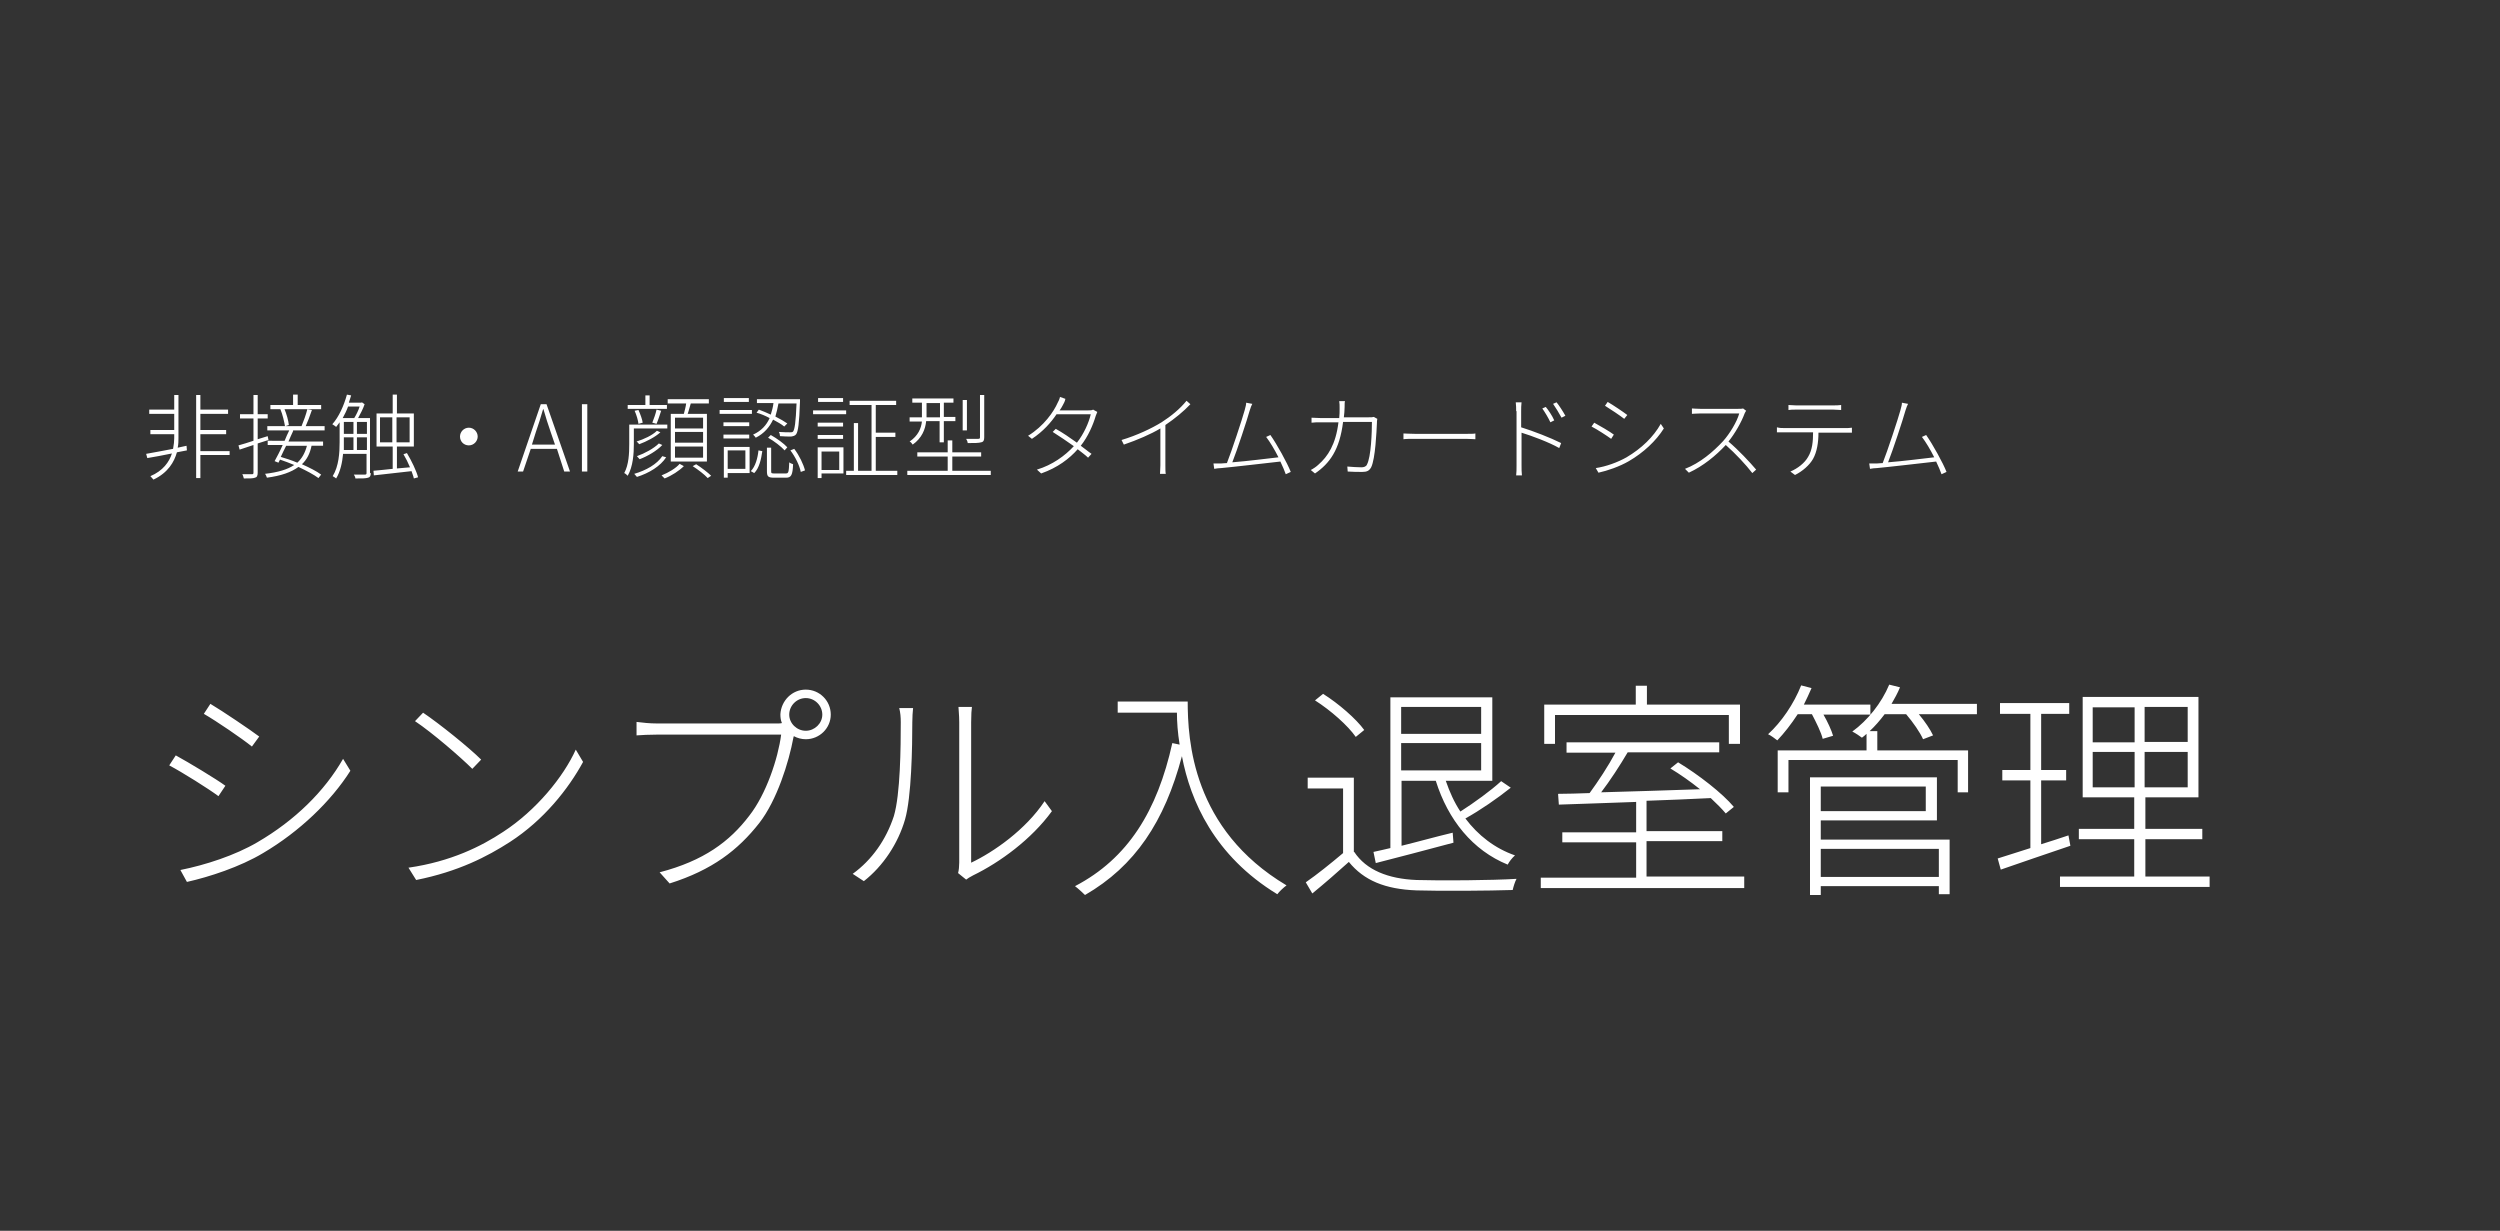 <svg xmlns="http://www.w3.org/2000/svg" viewBox="0 0 650 320" style="enable-background:new 0 0 650 320" xml:space="preserve"><rect x="0" y="0" width="650" height="320" fill="#333333" stroke="none"/><style>.st0{display:none}.st1{display:inline}.st2{fill:none}.st3{fill:#fff}</style><g id="レイヤー_1"><path class="st2" d="M36.9 175.5h578.2v90H36.9z"/><path class="st3" d="m58.6 204.3-1.8 2.7c-2.7-2-9.4-6.2-12.8-8l1.7-2.6c3.3 1.8 10.6 6.2 12.9 7.9zm8.3 14.7c9.8-5.7 17.5-13.3 22.3-21.7l1.9 3.1c-5 7.9-13.2 15.8-22.7 21.4-6 3.6-14 6.2-19.8 7.5l-1.7-3.1c6.5-1.3 14.2-3.8 20-7.2zm.5-27.5-1.9 2.6c-2.6-2.1-9.2-6.6-12.5-8.5l1.7-2.6c3.2 1.9 10.3 6.7 12.7 8.5zM130.8 216.3c8.6-5.6 15.7-14.3 18.9-21.4l1.9 3.2c-3.8 7-10.2 15.1-19 20.8-5.9 3.8-13.4 7.7-24.4 9.9l-2-3.2c11.1-1.6 19-5.6 24.6-9.3zm-5.7-18.8-2.3 2.4c-3-3-10.4-9.4-14.9-12.4l2.1-2.2c4.3 2.9 12 9.1 15.1 12.2zM209.5 179.3c3.6 0 6.5 2.9 6.5 6.5 0 3.5-2.9 6.4-6.5 6.4-1.1 0-2.2-.3-3.1-.8l-.1.3c-1.2 6.5-4.3 16.4-8.9 22.3-5.5 7-12.2 12.2-23.3 15.7l-2.6-2.9c11.5-3 18.2-8 23.3-14.7 4.4-5.6 7.5-14.9 8.3-21.1h-32.3c-2.2 0-3.7.1-5.3.2v-3.5c1.6.2 3.4.4 5.3.4h31.4c.4 0 .8 0 1.1-.1-.3-.7-.4-1.4-.4-2.3.2-3.5 3-6.4 6.6-6.4zm0 10.7c2.3 0 4.3-1.9 4.3-4.2 0-2.3-1.9-4.3-4.3-4.3s-4.3 2-4.3 4.3 2 4.2 4.3 4.2zM232.4 212.2c1.7-5.7 1.8-18 1.8-24.4 0-1.4-.1-2.5-.4-3.7h3.6c-.1 1-.2 2.3-.2 3.7 0 6.4-.2 19.4-1.9 25.3-1.8 6.2-5.7 12.1-10.7 16l-2.9-1.9c5-3.6 8.7-8.9 10.7-15zm17 12.1v-36.5c0-2-.2-3.4-.2-4h3.5c-.1.7-.2 2-.2 4v36.5c5.9-2.8 14.2-8.6 19.1-16l1.9 2.6c-5.3 7.3-13.5 13.3-20.5 16.7-.8.4-1.4.8-1.8 1.1l-2.1-1.7c.2-.7.3-1.8.3-2.7zM308.8 182.2c0 10.3 1.2 33.4 25.7 48-.7.5-1.9 1.6-2.4 2.3-16.4-10-22.6-24.3-24.8-35.9-4.5 17-12.2 28.6-25.2 36.1-.5-.5-1.8-1.7-2.6-2.3 13.8-7.2 21.4-19.6 25.3-37.2l1.9.4c-.5-3.1-.7-5.9-.7-8.3h-15.4v-2.9h18.2zM352.1 221.5c3.1 4.7 8.8 7 16.2 7.3 6.2.2 19.5.1 26-.3-.4.7-.8 2-1 2.9-6.2.2-18.7.3-25 .1-8.2-.3-13.7-2.6-17.6-7.4-3 2.7-6.2 5.5-9.5 8.2l-1.7-2.9c2.9-2 6.5-4.9 9.7-7.6V205H340v-2.8h12v19.3zm.4-29.9c-2-2.9-6.5-6.9-10.6-9.5l2.1-1.7c4 2.5 8.6 6.5 10.7 9.4l-2.2 1.8zm4.6 29.9c1.3-.3 2.8-.6 4.4-1v-39.2H388V203h-12.1c1 2.9 2.2 5.6 3.8 8 3.6-2.3 8-5.5 10.6-7.9l2.5 1.7c-3.5 2.8-8 5.9-11.8 8 3.3 4.4 7.7 7.8 12.9 9.6-.7.6-1.5 1.6-1.9 2.4-9.1-3.7-15.5-11.6-18.7-21.8h-8.9v16.9c4.1-1 8.7-2.3 13.3-3.4l.2 2.6c-7.1 1.9-14.7 3.9-20.2 5.3l-.6-2.9zm7.2-37.7v7h20.8v-7h-20.8zm20.8 16.5v-7.1h-20.8v7.1h20.8zM453.5 228.2v2.7h-52.9v-2.7h24.8V219h-19.2v-2.6h19.2v-7.9c-7.6.3-14.7.5-20.1.7l-.2-2.8c2.4 0 5.2-.1 8.2-.2 2.2-3 4.9-7.1 6.7-10.5h-12.7V193H447v2.6h-23.8c-2 3.4-4.6 7.4-6.9 10.4 7.7-.2 16.7-.5 25.7-.8-2.5-2-5.2-3.9-7.7-5.4l2-1.6c5.3 3.2 11.6 8.1 14.5 11.6l-2.1 1.7c-1-1.2-2.3-2.5-3.9-4-5.6.3-11.3.5-16.7.7v7.9h19.7v2.6h-19.7v9.2h25.4zm-49.2-34.8h-2.8v-10.2h23.8v-4.9h2.9v4.9h24.2v10.2h-2.9v-7.5h-45.2v7.5zM467.4 185.7c-1.7 2.6-3.5 4.9-5.3 6.8-.5-.4-1.7-1.3-2.4-1.6 3.5-3.2 6.7-7.9 8.6-12.7l2.7.7c-.6 1.4-1.3 2.9-2 4.3h17.3v2.6h-12.2c1.1 1.9 2.1 4.1 2.5 5.5l-2.7.8c-.4-1.7-1.7-4.3-2.8-6.4h-3.7zm46.6 0h-15.1c1.6 1.9 3 4 3.7 5.5l-2.6 1c-.8-1.8-2.6-4.4-4.4-6.5H490c-1.2 1.6-2.5 3.1-3.9 4.4h2v5h23.6V206H509v-8.4h-44v8.4h-2.8v-10.9h23.1v-4.3c-.4.4-.8.7-1.2 1-.5-.4-1.7-1.2-2.5-1.6 4-2.9 7.6-7.4 9.6-12.2l2.8.7c-.6 1.5-1.4 2.9-2.2 4.3H514v2.7zm-40.6 32.6h33.5v14.2h-2.8v-2.1h-30.7v2.3h-2.8v-30.6h33v11.2h-30.2v5zm0-13.8v6.4h27.3v-6.4h-27.3zm0 16.2v7.3h30.7v-7.3h-30.7zM538.3 219.9c-6.4 2.2-13 4.4-18.1 6.2l-.8-2.9c2.3-.7 5.3-1.7 8.5-2.7v-17.6h-7.3v-2.7h7.3v-14.6H520v-2.8h18v2.8h-7.3v14.6h6.5v2.7h-6.5v16.6c2.3-.7 4.7-1.5 7.1-2.3l.5 2.7zm36.2 8v2.7h-38.9v-2.7h19.3v-9.7h-14.4v-2.7h14.4v-8.2h-13.4v-26.1h30.1v26.1h-13.8v8.2h14.8v2.7h-14.8v9.7h16.7zM544.1 193H555v-9.1h-10.9v9.1zm0 11.7H555v-9.2h-10.9v9.2zm24.7-20.9h-11.2v9.1h11.2v-9.1zm0 11.7h-11.2v9.2h11.2v-9.2z"/><path class="st2" d="M324.3 352.8h1.4v4.3h-1.4zM36.9 82.5H647v77H36.9z"/><path class="st3" d="m48.6 117.1-2.6.5c-.7 2.5-2.3 5.3-6.1 7.1-.2-.3-.6-.6-.8-.9 3.3-1.4 4.9-3.7 5.6-5.9-2.4.5-4.6.9-6.4 1.2L38 118c1.8-.3 4.3-.8 7-1.3.2-1.1.3-2 .3-2.8v-1h-6.2v-1.1h6.2v-4.2h-6.5v-1.1h6.5v-3.8h1.1v11.2c0 .7 0 1.6-.2 2.5l2.3-.5.1 1.2zm11.1 1.2h-7.6v6H51v-21.6h1.1v3.8h7.2v1.1h-7.2v4.2h6.7v1.1h-6.7v4.4h7.6v1zM69.8 114.4c-.9.3-1.8.6-2.8.9v7.6c0 .8-.2 1.2-.7 1.3-.5.2-1.4.2-2.9.2-.1-.3-.2-.8-.4-1.1h2.5c.3 0 .4-.1.4-.4v-7.2l-3.6 1.2-.3-1.1c1.1-.3 2.4-.7 3.9-1.2v-5.8h-3.5v-1.1h3.5v-5H67v5h2.6v1.1H67v5.4l2.6-.8.2 1zm6.4-2.3c-.4.8-.8 1.8-1.2 2.7h9v1.1h-3c-.4 2-1.2 3.6-2.5 4.8 2 .9 3.8 1.8 5 2.7l-.7.9c-1.2-.9-3.1-1.9-5.2-2.9-1.9 1.4-4.5 2.3-8.2 2.8-.1-.3-.3-.8-.5-1 3.4-.4 5.8-1.1 7.6-2.3-1.2-.5-2.5-1-3.7-1.4l-.4.8-1-.4c.6-1.1 1.4-2.6 2.1-4.2h-3.9v-1.1H74c.4-1 .8-1.9 1.2-2.7h-5.7v-1.1h4.6c-.2-1.1-.6-3-1.2-4.4l1-.2c.6 1.4 1.1 3.2 1.2 4.3l-.9.3h10.2v1.1h-8.2zm-5.9-5.7v-1.1h5.9v-2.7h1.2v2.7h6.1v1.1H70.3zm4.1 9.5c-.5 1-1 2-1.4 2.9 1.4.4 2.9.9 4.3 1.5 1.2-1.1 2-2.5 2.5-4.4h-5.4zm4-5.1c.5-1.2 1.2-3.1 1.5-4.4l1.2.2c-.5 1.5-1.2 3.3-1.7 4.4l-1-.2zM96.4 123c0 .7-.2 1.1-.7 1.2-.6.2-1.5.2-3.3.2 0-.3-.2-.7-.4-1h2.8c.4 0 .5-.1.5-.4v-5h-6.1c-.2 2.2-.7 4.6-1.8 6.4-.2-.2-.6-.4-.9-.6 1.6-2.6 1.8-6.1 1.8-8.8v-5.2l-.9 1.2c-.2-.2-.7-.5-1-.7 1.7-1.9 3-4.8 3.8-7.7l1.1.2c-.2.6-.4 1.2-.6 1.9h3.2l.2-.1.7.5c-.4 1.2-1.1 2.5-1.7 3.6h3.1V123zm-5.9-17.3c-.4 1.1-.9 2.1-1.4 3h3c.5-.8 1.1-2 1.4-3h-3zm-1.1 9.4v1.9h2.5v-3.3h-2.5v1.4zm0-2.3h2.5v-3.1h-2.5v3.1zm3.4 0h2.6v-3.1h-2.6v3.1zm2.6 4.2v-3.3h-2.6v3.3h2.6zm12.2 7.4c-.1-.6-.4-1.2-.6-1.9-3.6.4-7.2.8-9.8 1.1l-.1-1.2c1.3-.1 3.1-.3 5-.5v-5.8h-4.2v-8.6h4.2v-4.9h1.1v4.9h4.4v8.6h-4.4v5.7l3.4-.3c-.5-1.2-1.1-2.4-1.7-3.4l.9-.3c1.2 2 2.5 4.7 2.9 6.3l-1.1.3zM102 115v-6.5h-3.2v6.5h3.2zm1.1-6.5v6.5h3.4v-6.5h-3.4zM124.2 113.5c0 1.2-1 2.3-2.3 2.3s-2.3-1-2.3-2.3c0-1.2 1-2.3 2.3-2.3s2.3 1.1 2.3 2.3zM140.6 105.1h1.5l6.1 17.5h-1.5l-1.9-5.9H138l-2 5.9h-1.4l6-17.5zm-2.3 10.5h6l-1.1-3.2c-.7-2-1.3-3.9-1.9-6h-.1c-.6 2.1-1.2 4-1.9 6l-1 3.2zM151.3 105.1h1.4v17.5h-1.4v-17.5zM164.8 111.4v4.1c0 2.4-.2 5.8-1.6 8.2-.2-.2-.6-.6-.9-.7 1.2-2.2 1.3-5.2 1.3-7.5v-5.1h9.9v1h-8.7zm8.6-5.1h-10.2v-1h4.6v-2.5h1.1v2.5h4.5v1zm-.2 12.6c-1.5 2.3-4.4 4.1-7.6 5.1-.2-.2-.5-.6-.7-.8 3.1-.9 5.9-2.5 7.3-4.6l1 .3zm-7.2-8.7c-.1-.9-.5-2.3-1-3.4l1-.2c.5 1.1 1 2.5 1.1 3.3l-1.1.3zm5.7 2.2c-1.3 1.2-3.6 2.4-5.5 3.1-.2-.2-.5-.6-.7-.7 1.9-.6 4.1-1.6 5.3-2.8l.9.4zm.5 3.3c-1.4 1.5-3.8 2.9-5.9 3.7-.2-.2-.5-.6-.7-.8 2-.7 4.4-2 5.7-3.3l.9.4zm-2.6-5.8c.4-1 .9-2.4 1.1-3.4l1.2.3c-.4 1.2-.8 2.5-1.2 3.4l-1.1-.3zm8.2 11.3c-1.2 1.2-3.2 2.5-5 3.2l-.8-.8c1.8-.7 3.8-1.9 4.7-3l1.1.6zm0-13.6c.2-.8.5-1.8.6-2.7h-4.8v-1.1h10.7v1.1h-4.7c-.3.9-.5 1.9-.8 2.7h5V120h-9.4v-12.4h3.4zm5 1h-7.3v2.8h7.3v-2.8zm0 3.7h-7.3v2.8h7.3v-2.8zm0 3.8h-7.3v2.9h7.3v-2.9zm-1.8 4.6c1.4.9 3.1 2.2 3.9 3l-.9.6c-.8-.9-2.5-2.2-3.9-3.1l.9-.5zM195.5 107.6h-8.4v-1h8.4v1zm-7.4 2.2h6.7v1h-6.7v-1zm0 3.2h6.7v1h-6.7v-1zm6.7 10h-5.6v1.2h-1v-8h6.7v6.8zm-.1-18.5h-6.5v-1h6.5v1zm-5.5 12.6v4.8h4.6v-4.8h-4.6zm6 5.4c1.2-1.2 1.8-3.4 2-5.4l1 .2c-.3 2.1-.8 4.4-2.1 5.7l-.9-.5zm8.7-11.6c-.7-.6-1.8-1.2-2.9-1.8-.9 1.9-2.3 3.6-4.5 4.7-.1-.2-.5-.6-.7-.8 2.2-1 3.5-2.5 4.3-4.3-1.1-.6-2.3-1.1-3.4-1.4l.6-.8c1 .4 2.1.8 3.1 1.3.3-1 .6-2 .7-3h-4.3v-1H208v.6c-.2 5.8-.5 7.8-1 8.5-.3.4-.7.5-1.3.6-.6 0-1.8 0-2.9-.1 0-.3-.1-.8-.3-1.1 1.3.1 2.4.1 2.9.1.4 0 .6 0 .8-.2.4-.5.7-2.3.9-7.3h-4.7c-.2 1.2-.5 2.3-.8 3.4 1.2.6 2.4 1.3 3.1 1.8l-.8.8zm.4 12.2c.7 0 .8-.3.9-2.9.2.2.7.4 1 .5-.1 2.8-.5 3.5-1.8 3.5h-3.1c-1.6 0-1.9-.3-1.9-1.7v-6.1h1.1v6.1c0 .6.1.6 1 .6h2.8zm-3.9-10c1.6.9 3.4 2.2 4.3 3.2l-.7.8c-.9-1-2.7-2.4-4.3-3.3l.7-.7zm6.1 3.6c1.3 1.7 2.4 4 2.8 5.6l-1.1.4c-.3-1.6-1.4-3.9-2.7-5.6l1-.4zM220 107.7h-8.6v-1h8.6v1zm-.8 3.2h-6.6v-1h6.6v1zm-6.6 2.2h6.6v1h-6.6v-1zm6.7 10h-5.7v1.2h-1v-8h6.7v6.8zm-.1-18.6h-6.5v-1h6.5v1zm-5.6 12.9v4.8h4.6v-4.8h-4.6zm19.7 5v1.1H220v-1.1h2V110h1.1v12.4h3.5v-17.1h-5.7v-1.1H233v1.1h-5.3v7.2h5.1v1.1h-5.1v8.8h5.6zM257.6 122.4v1.1h-21.7v-1.1h10.5v-3.7h-7.9v-1.1h7.9v-3.1h1.2v3.1h7.5v1.1h-7.5v3.7h10zm-16.8-12.9c-.2 2.1-1.1 4.4-3.5 6.1-.2-.3-.5-.7-.8-.8 2.2-1.5 3-3.4 3.2-5.2h-3.2v-1.1h3.2v-3.8h-2.5v-1.1h10.7v1.1h-2.5v3.7h3v1.1h-3v5.5h-1.1v-5.5h-3.5zm.1-1h3.5v-3.7h-3.5V108.5zm10.5 3.4h-1.1V104h1.1v7.9zm4.5 1.8c0 .8-.2 1.2-.8 1.3-.6.2-1.8.2-3.5.2 0-.3-.2-.8-.4-1.1h3.1c.4 0 .5-.1.5-.4v-11h1.1v11zM276.3 105.4c-.2.4-.5.9-.8 1.3h7.4c.6 0 1 0 1.3-.2l1.1.6c-.1.3-.3.8-.4 1-.7 2.4-2 5.4-3.9 7.8 1 .7 1.9 1.5 2.8 2.1l-.9 1c-.7-.7-1.7-1.4-2.7-2.2-2.1 2.4-5.2 4.8-9.5 6.3l-1.1-1c4-1.2 7.3-3.6 9.6-6.1-1.8-1.3-3.8-2.6-5.5-3.7l.8-.8c1.8 1 3.7 2.3 5.5 3.6 1.8-2.3 3.1-5.2 3.6-7.4h-8.9c-1.4 2.1-3.5 4.5-6.4 6.4l-1-.8c4.1-2.5 6.7-6.3 7.7-8.6.2-.3.5-1 .6-1.5l1.4.5c-.1.7-.5 1.3-.7 1.7zM302 109.8c2.5-1.6 4.8-3.5 6.5-5.6l1 .9c-1.8 1.9-4 3.7-6.5 5.4V121c0 .8 0 1.8.1 2.2h-1.5c0-.4.1-1.4.1-2.2v-9.6c-2.5 1.5-6 3-9.5 4.2l-.6-1.2c4-1.2 7.8-3 10.4-4.6zM324.9 106.8c-.6 2.2-3.3 10.4-4.5 13.4 3.9-.3 9.3-1 12-1.3-1-2-2.2-4-3.2-5.3l1.1-.5c1.7 2.4 4.4 7.3 5.3 9.6l-1.3.6c-.3-.9-.8-2-1.4-3.3-3.6.4-12.1 1.4-15.4 1.7-.6 0-1.2.1-1.8.2l-.2-1.4h2c.4 0 .9-.1 1.5-.1 1.2-3 4-11.5 4.6-13.7.3-1.1.4-1.5.4-2l1.6.3c-.2.4-.4.8-.7 1.8zM349.6 105.8c0 .9-.1 1.8-.2 2.7h6.4c.7 0 1.1 0 1.4-.1l.9.5c-.1.4-.1.8-.1 1.1-.1 2.1-.4 9.3-1.5 11.5-.5.9-1.1 1.2-2.3 1.2-1.1 0-2.5 0-3.8-.1l-.1-1.3c1.3.1 2.6.2 3.7.2.6 0 1.2-.2 1.4-.7 1.1-2 1.3-8.6 1.3-11.1h-7.5c-.9 7.3-3.5 10.8-7.3 13.4l-1.1-.9c.6-.3 1.5-.9 2-1.4 2.4-2.1 4.5-5.2 5.2-11h-4.5c-1 0-1.8 0-2.5.1v-1.3c.7 0 1.6.1 2.5.1h4.7c.1-.8.1-1.7.1-2.6 0-.6 0-1.3-.1-1.8h1.5c-.1.2-.1.9-.1 1.5zM367.9 112.8h13.3c1.2 0 2 0 2.4-.1v1.5c-.4 0-1.3-.1-2.4-.1h-13.3c-1.3 0-2.4 0-3 .1v-1.5c.5 0 1.5.1 3 .1zM394.2 106.9c0-.6 0-1.6-.1-2.3h1.5c-.1.7-.1 1.7-.1 2.3v4.2c3.2 1 7.6 2.7 10.4 4.1l-.5 1.3c-2.6-1.5-7.2-3.2-9.8-4v8.5c0 .8 0 1.9.1 2.6h-1.5c.1-.7.1-1.7.1-2.6v-14.1zm9.9 2.4-1 .5c-.5-1.1-1.4-2.6-2.1-3.6l.9-.4c.6.7 1.7 2.3 2.2 3.5zm2.9-1.2-1 .5c-.6-1.1-1.5-2.6-2.2-3.6l.9-.4c.6.7 1.7 2.4 2.3 3.5zM419.6 113l-.7 1.1c-1.1-.8-3.7-2.5-5.1-3.2l.7-1c1.3.7 4.2 2.4 5.1 3.1zm3.3 5.9c3.9-2.3 7-5.3 8.9-8.7l.8 1.2c-2 3.2-5.3 6.3-9.1 8.5-2.4 1.4-5.6 2.5-7.9 3l-.7-1.2c2.7-.4 5.7-1.5 8-2.8zm.2-11-.8 1c-1-.8-3.7-2.6-5-3.4l.7-1c1.4.8 4.2 2.7 5.1 3.4zM453.6 107.5c-.8 2.2-2.5 5.2-4.2 7.3 2.6 2.2 5.5 5.3 7.2 7.3l-1 .9c-1.6-2.1-4.4-5.1-6.9-7.3-2.6 2.8-5.9 5.5-9.6 7.2l-1-1c3.9-1.5 7.3-4.4 9.9-7.2 1.7-1.9 3.6-5 4.2-7.2h-10.1c-.8 0-2.1.1-2.2.1v-1.4c.1 0 1.4.1 2.2.1h9.7c.6 0 1.1 0 1.4-.1l.8.6c-.1.1-.3.5-.4.7zM464.1 111.3h15.7c.5 0 1.1 0 1.7-.1v1.3h-8.7c0 2.6-.4 5-1.4 6.8-.9 1.6-2.7 3.2-4.7 4.2l-1.2-.9c1.9-.8 3.7-2.2 4.6-3.8 1.1-1.8 1.3-4 1.3-6.4H462v-1.3c.7.2 1.3.2 2.1.2zm2.8-5.9h9.8c.6 0 1.4 0 2-.1v1.3c-.6 0-1.4-.1-2-.1H467c-.8 0-1.4 0-2 .1v-1.3c.6 0 1.2.1 1.9.1zM495.4 106.8c-.6 2.2-3.3 10.4-4.5 13.4 3.9-.3 9.3-1 12-1.3-1-2-2.2-4-3.2-5.3l1.1-.5c1.7 2.4 4.4 7.3 5.3 9.6l-1.3.6c-.3-.9-.8-2-1.4-3.3-3.6.4-12.1 1.4-15.4 1.7-.6 0-1.2.1-1.8.2l-.2-1.4h2c.4 0 .9-.1 1.5-.1 1.2-3 4-11.5 4.6-13.7.3-1.1.4-1.5.4-2l1.6.3c-.2.4-.4.8-.7 1.8z"/></g></svg>